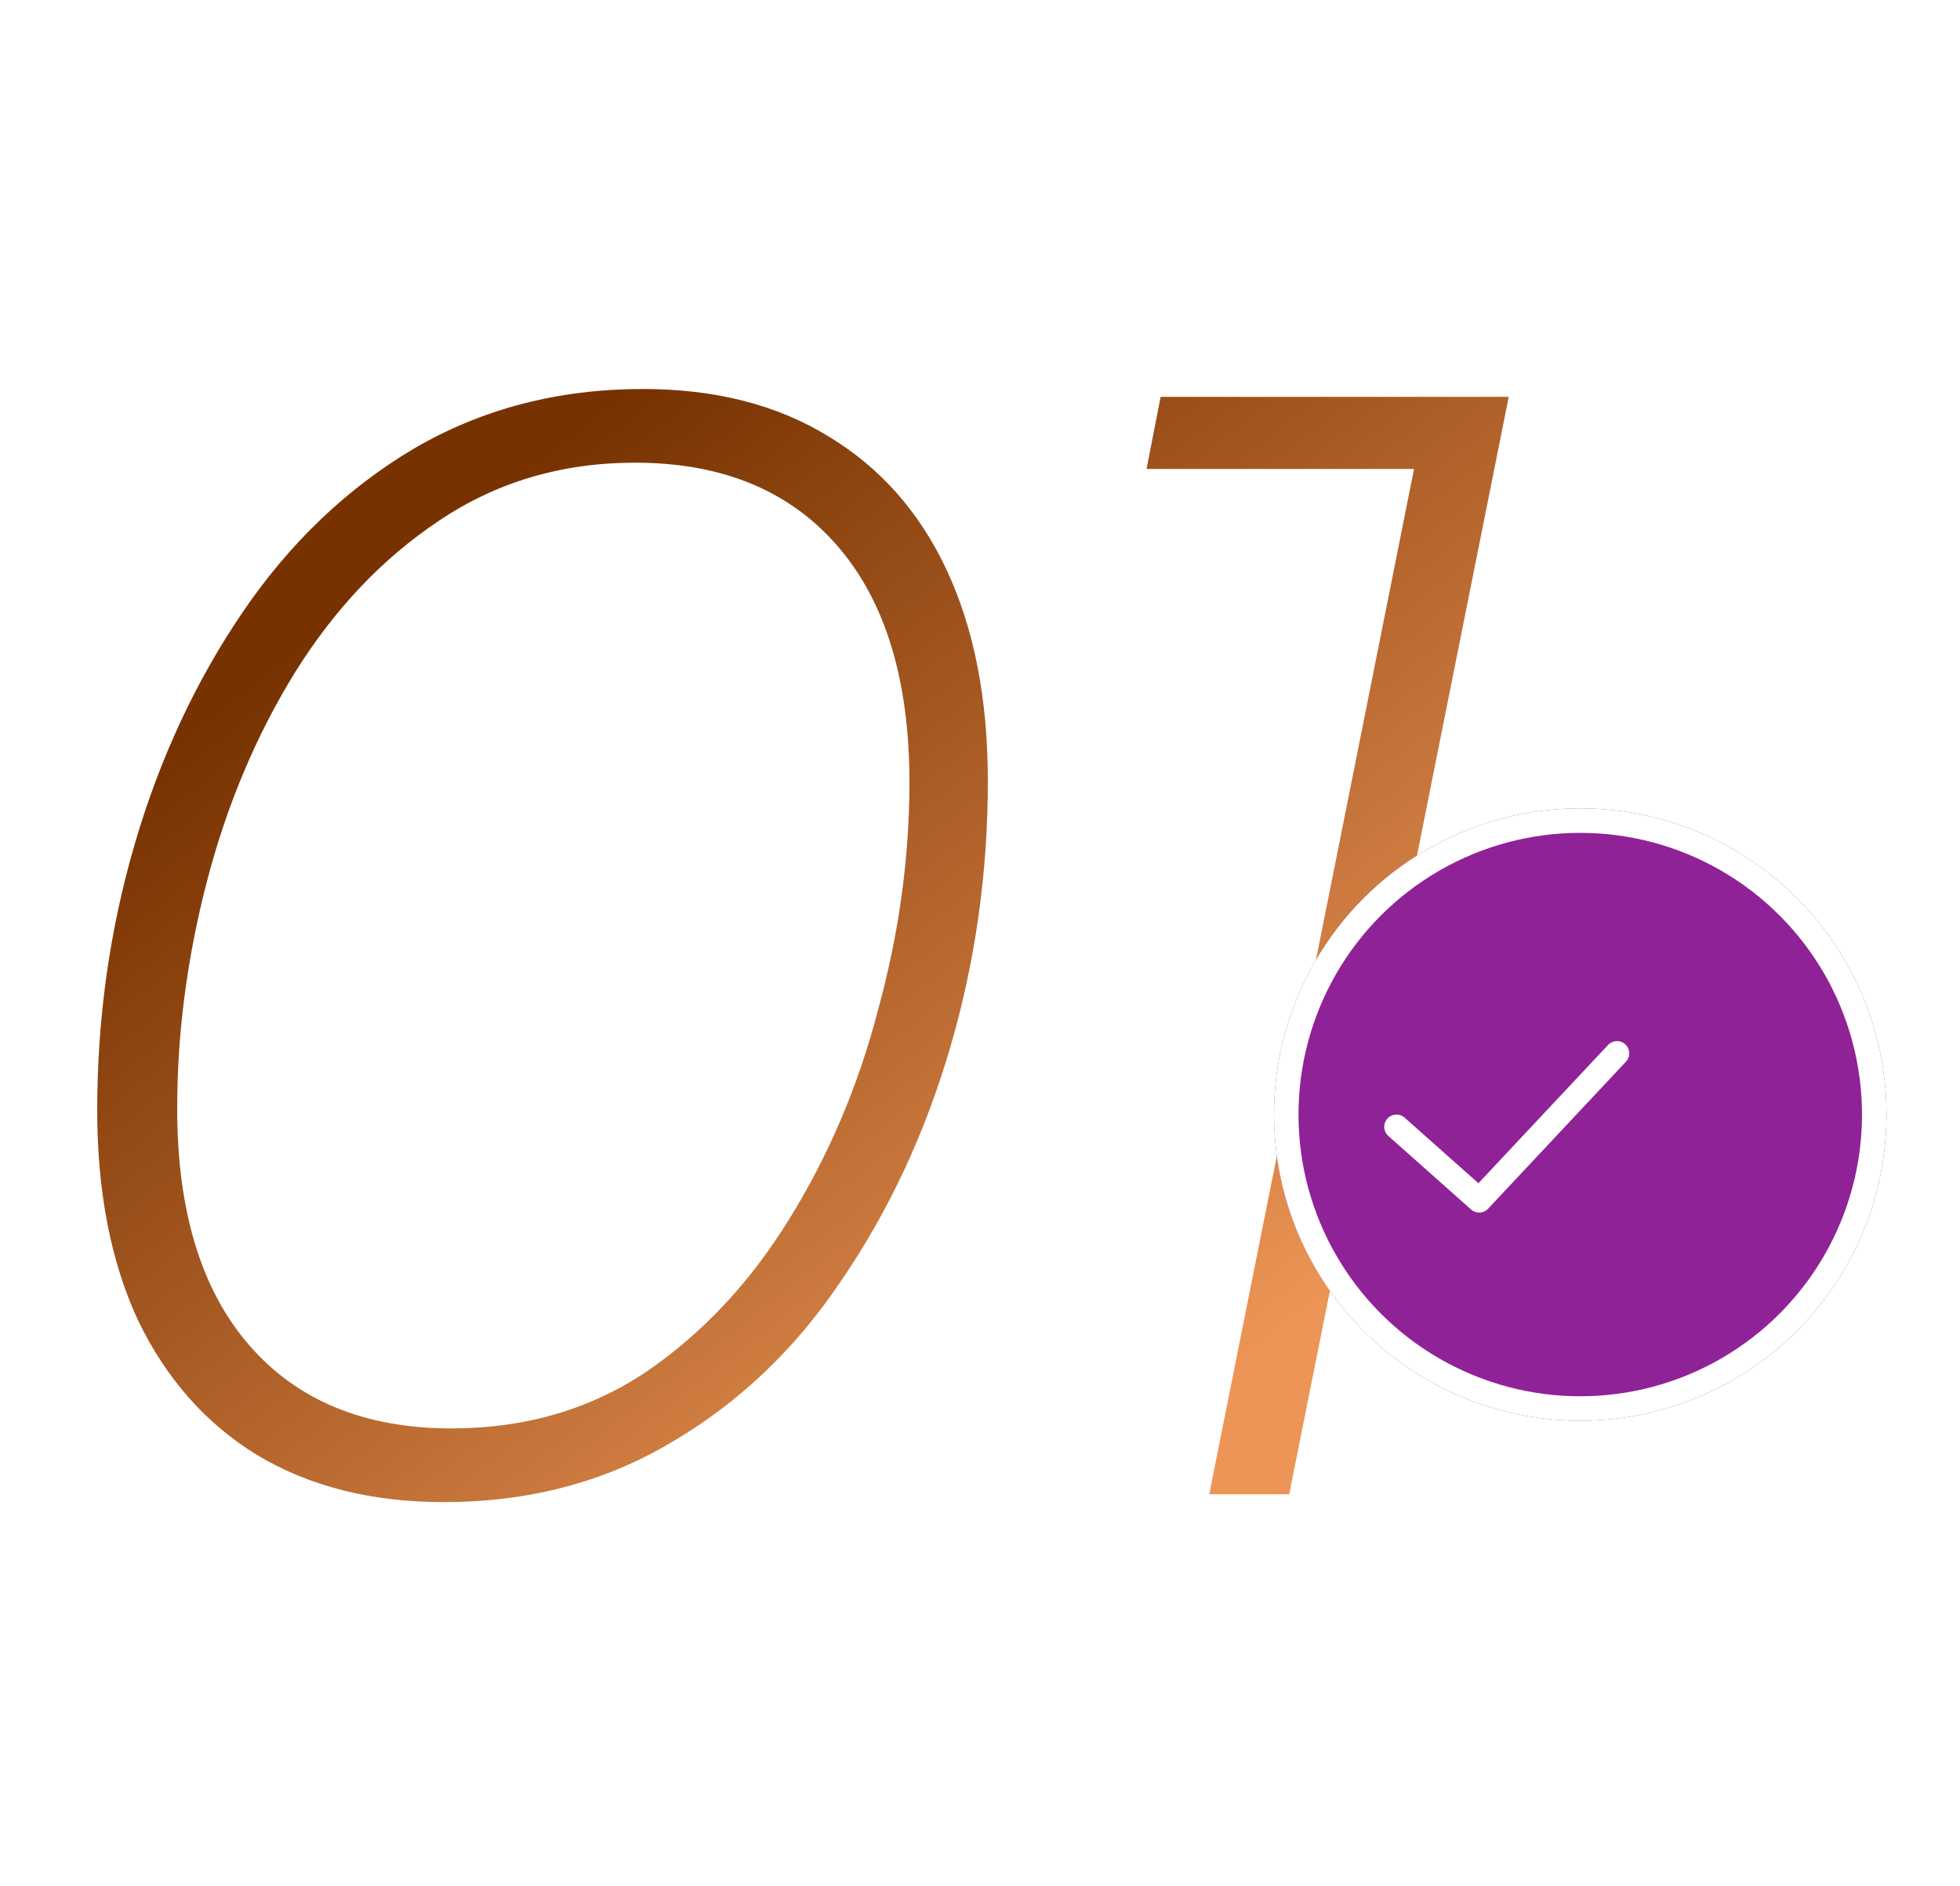 <?xml version="1.0" encoding="UTF-8"?> <svg xmlns="http://www.w3.org/2000/svg" width="80" height="77" viewBox="0 0 80 77" fill="none"><path d="M18.112 61.32C15.168 61.32 12.629 60.68 10.496 59.4C8.405 58.12 6.784 56.285 5.632 53.896C4.523 51.507 3.968 48.648 3.968 45.32C3.968 41.565 4.48 37.939 5.504 34.44C6.528 30.941 8 27.784 9.92 24.968C11.84 22.152 14.165 19.933 16.896 18.312C19.669 16.691 22.784 15.88 26.24 15.88C29.184 15.88 31.701 16.52 33.792 17.8C35.925 19.08 37.547 20.915 38.656 23.304C39.765 25.693 40.32 28.552 40.32 31.88C40.32 35.635 39.808 39.261 38.784 42.76C37.76 46.259 36.288 49.416 34.368 52.232C32.491 55.048 30.165 57.267 27.392 58.888C24.661 60.509 21.568 61.32 18.112 61.32ZM18.432 58.312C21.419 58.312 24.064 57.544 26.368 56.008C28.672 54.429 30.613 52.36 32.192 49.8C33.813 47.197 35.029 44.339 35.84 41.224C36.693 38.109 37.12 35.016 37.12 31.944C37.12 27.763 36.139 24.541 34.176 22.28C32.213 20.019 29.461 18.888 25.92 18.888C22.933 18.888 20.267 19.677 17.92 21.256C15.616 22.792 13.653 24.861 12.032 27.464C10.453 30.024 9.259 32.861 8.448 35.976C7.637 39.091 7.232 42.184 7.232 45.256C7.232 49.437 8.213 52.659 10.176 54.92C12.139 57.181 14.891 58.312 18.432 58.312ZM49.357 61L57.997 17.736L59.149 19.144H46.797L47.373 16.2H61.581L52.621 61H49.357Z" fill="url(#paint0_linear_14_66)"></path><g filter="url(#filter0_d_14_66)"><circle cx="60.5" cy="45.5" r="12.5" fill="#902297"></circle><circle cx="60.5" cy="45.5" r="12" stroke="white"></circle></g><path d="M57 46L60.375 49L66 43" stroke="white" stroke-linecap="round" stroke-linejoin="round"></path><defs><filter id="filter0_d_14_66" x="48" y="30" width="32" height="31" filterUnits="userSpaceOnUse" color-interpolation-filters="sRGB"><feFlood flood-opacity="0" result="BackgroundImageFix"></feFlood><feColorMatrix in="SourceAlpha" type="matrix" values="0 0 0 0 0 0 0 0 0 0 0 0 0 0 0 0 0 0 127 0" result="hardAlpha"></feColorMatrix><feOffset dx="4"></feOffset><feGaussianBlur stdDeviation="1.5"></feGaussianBlur><feComposite in2="hardAlpha" operator="out"></feComposite><feColorMatrix type="matrix" values="0 0 0 0 0.237 0 0 0 0 0.237 0 0 0 0 0.237 0 0 0 0.1 0"></feColorMatrix><feBlend mode="normal" in2="BackgroundImageFix" result="effect1_dropShadow_14_66"></feBlend><feBlend mode="normal" in="SourceGraphic" in2="effect1_dropShadow_14_66" result="shape"></feBlend></filter><linearGradient id="paint0_linear_14_66" x1="25" y1="16.5" x2="53.832" y2="53.515" gradientUnits="userSpaceOnUse"><stop stop-color="#773200"></stop><stop offset="1" stop-color="#EC9556"></stop></linearGradient></defs></svg> 